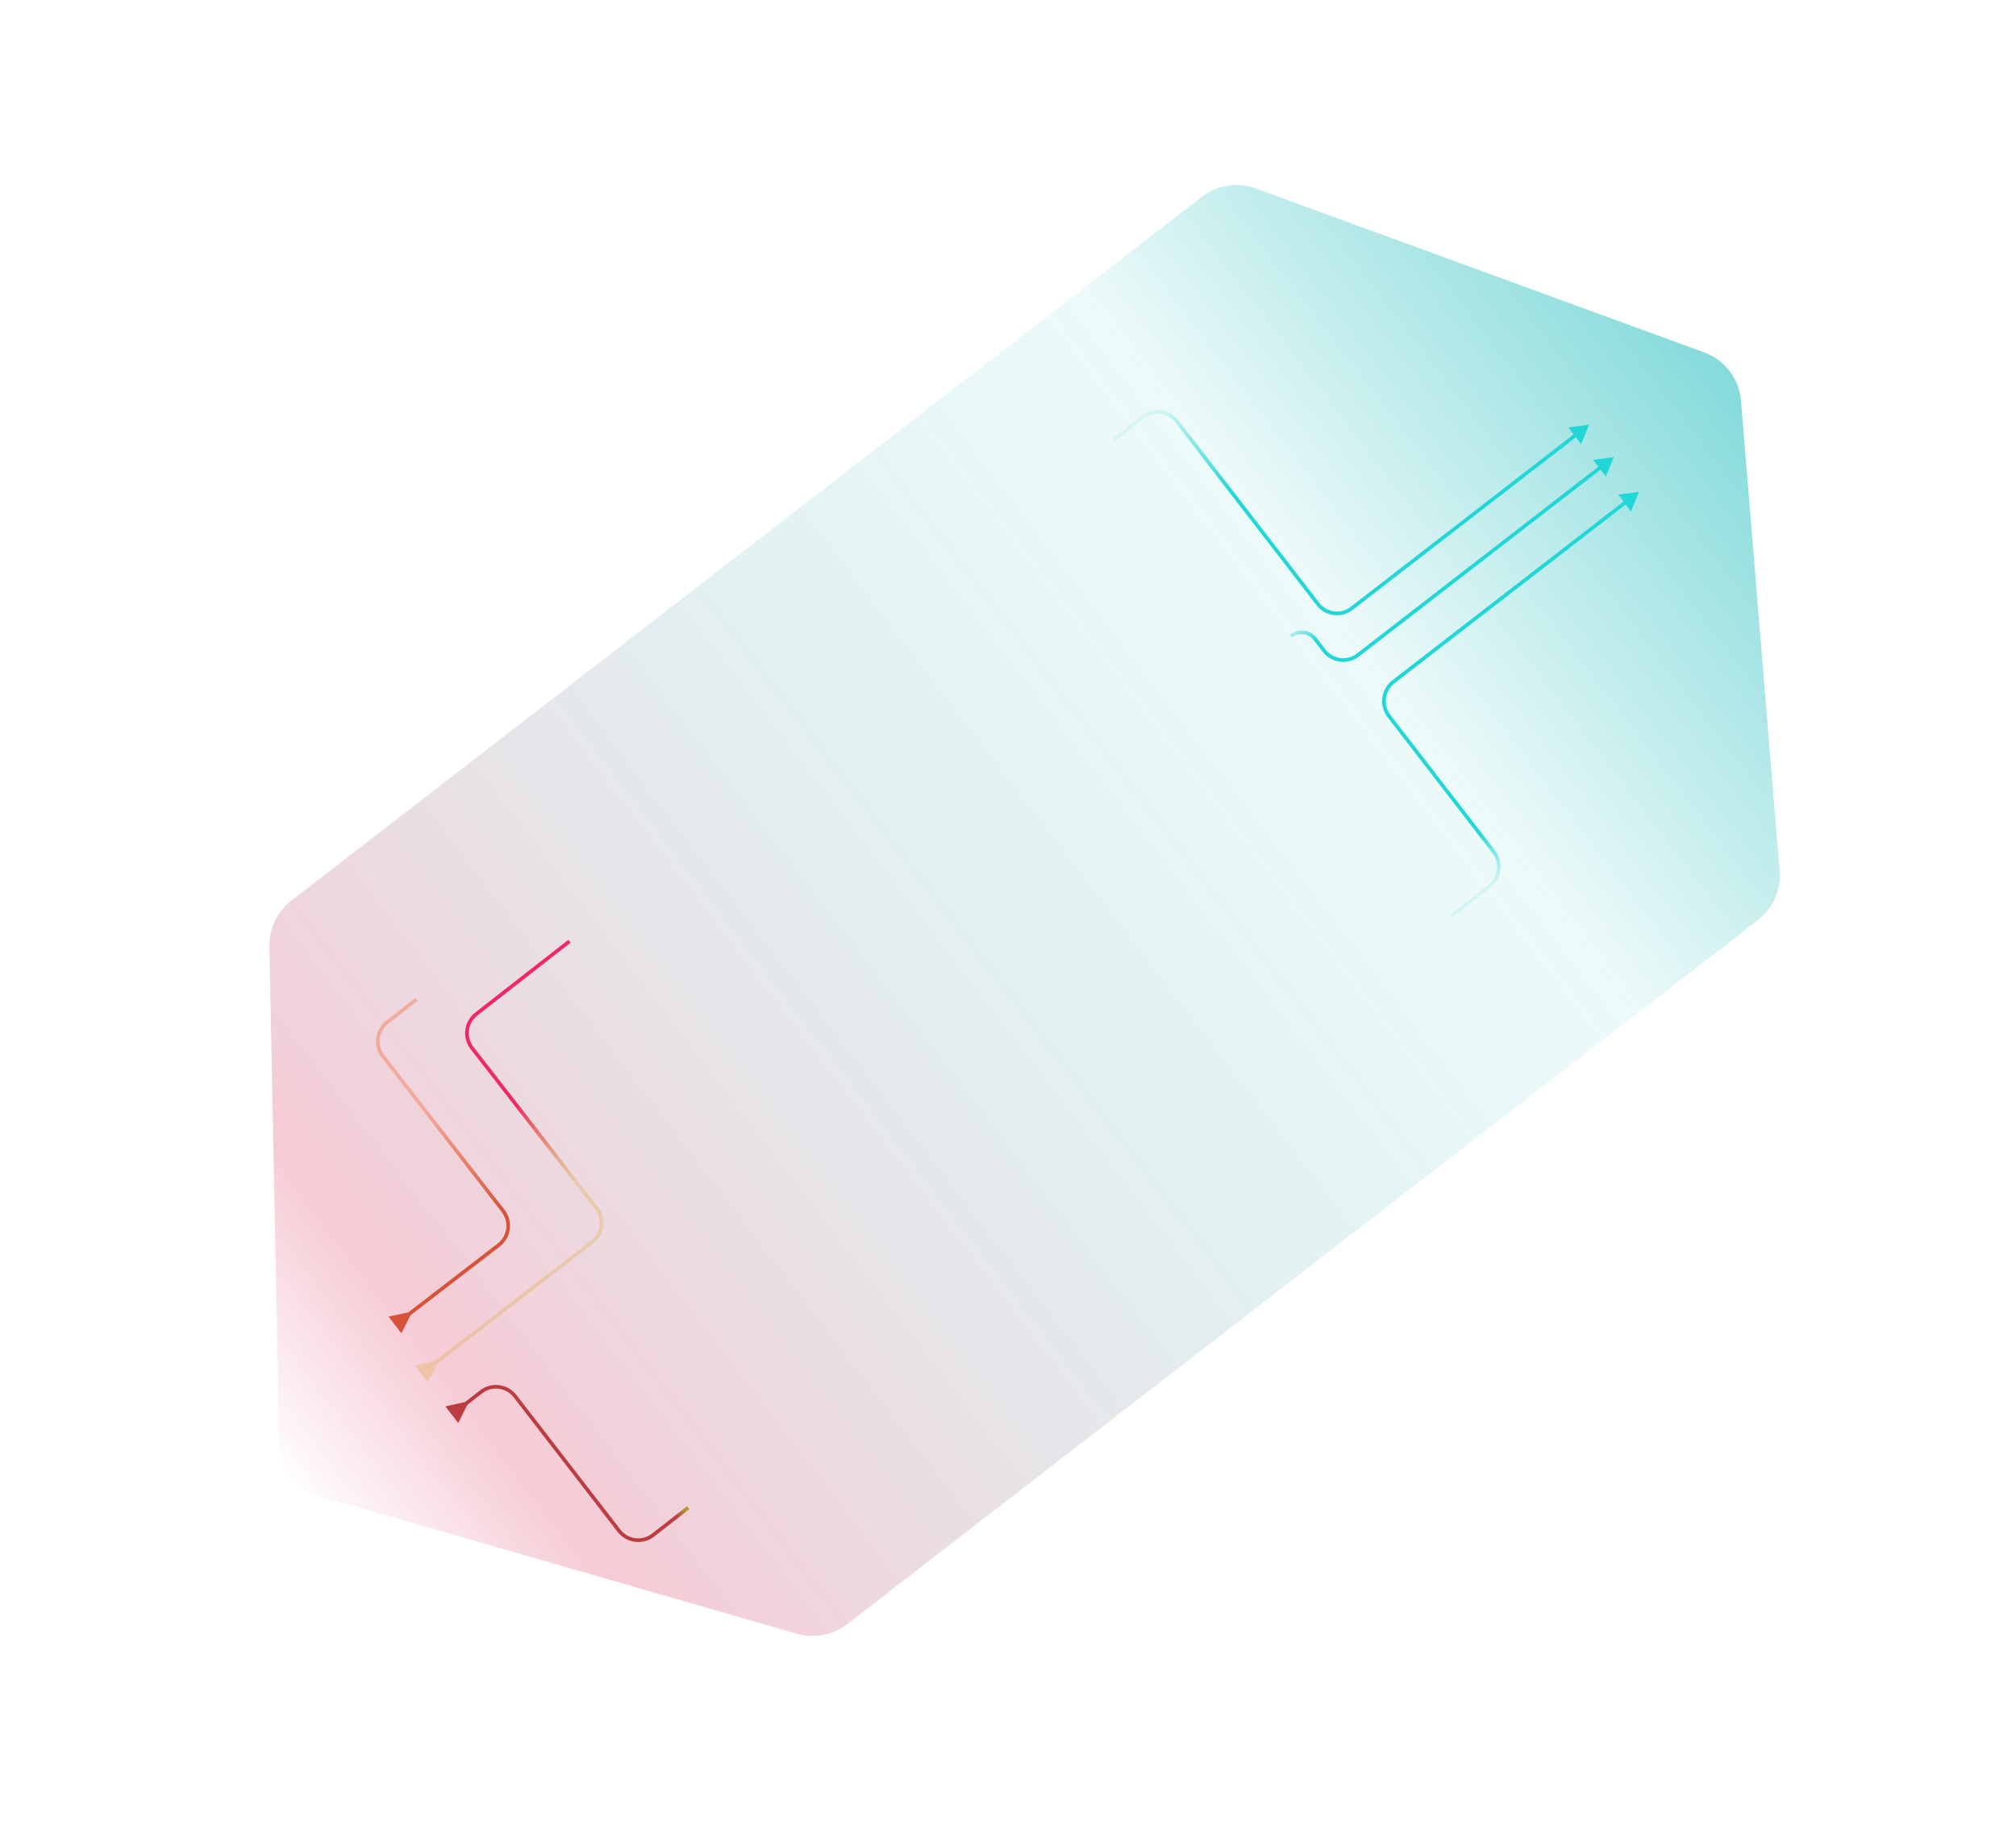 <?xml version="1.0" encoding="utf-8"?>
<svg xmlns="http://www.w3.org/2000/svg" fill="none" height="100%" overflow="visible" preserveAspectRatio="none" style="display: block;" viewBox="0 0 1465 1342" width="100%">
<g id="obback">
<path d="M1238.38 256.022C1253.4 261.512 1263.86 275.235 1265.16 291.174L1293.22 632.707C1294.36 646.543 1288.41 660.014 1277.43 668.504L615.539 1180.07C605.196 1188.06 591.661 1190.64 579.101 1187.02L232.554 1087.03C215.293 1082.05 203.285 1066.42 202.928 1048.45L195.759 687.684C195.501 674.703 201.406 662.368 211.678 654.429L873.406 142.991C884.547 134.38 899.328 132.088 912.554 136.923L1238.38 256.022Z" fill="url(#paint0_linear_0_2767)" fill-opacity="0.55" id="Polygon 538"/>
<g id="Group 143027">
<path d="M986.752 475.93L987.549 476.987L987.549 476.987L986.752 475.93ZM1172.75 332.103L1157.68 334.097L1166.89 346.298L1172.75 332.103ZM955.756 464.335L954.718 465.156L961.248 473.613L962.286 472.792L963.324 471.971L956.793 463.513L955.756 464.335ZM986.752 475.93L987.549 476.987L1164.13 340.445L1163.33 339.388L1162.54 338.331L985.954 474.874L986.752 475.93ZM962.286 472.792L961.248 473.613C967.6 481.839 979.328 483.344 987.549 476.987L986.752 475.93L985.954 474.874C978.881 480.344 968.789 479.049 963.324 471.971L962.286 472.792ZM937.963 462.155L938.772 463.202C943.721 459.286 950.86 460.16 954.718 465.156L955.756 464.335L956.793 463.513C952.042 457.361 943.25 456.284 937.154 461.107L937.963 462.155Z" fill="url(#paint1_linear_0_2767)" id="Vector 262"/>
<path d="M982.209 442.034L981.412 440.978L981.412 440.978L982.209 442.034ZM1154.77 308.579L1139.7 310.574L1148.91 322.774L1154.77 308.579ZM855.095 305.962L854.057 306.783L956.704 439.718L957.742 438.896L958.78 438.075L856.132 305.141L855.095 305.962ZM982.209 442.034L983.006 443.091L1146.15 316.921L1145.35 315.864L1144.56 314.808L981.412 440.978L982.209 442.034ZM812.968 316.798L812.159 315.751L808.547 318.609L809.356 319.657L810.165 320.704L813.777 317.846L812.968 316.798ZM812.968 316.798L813.777 317.846L831.282 303.993L830.473 302.946L829.664 301.898L812.159 315.751L812.968 316.798ZM957.742 438.896L956.704 439.718C963.057 447.944 974.785 449.449 983.006 443.091L982.209 442.034L981.412 440.978C974.338 446.448 964.246 445.154 958.78 438.075L957.742 438.896ZM855.095 305.962L856.132 305.141C849.73 296.849 837.879 295.397 829.664 301.898L830.473 302.946L831.282 303.993C838.351 298.399 848.548 299.648 854.057 306.783L855.095 305.962Z" fill="url(#paint2_linear_0_2767)" id="Vector 263"/>
<path d="M1012.62 495.305L1013.42 496.362L1012.62 495.305ZM1191.07 357.37L1176 359.361L1185.2 371.564L1191.07 357.37ZM1055.11 665.505L1055.92 666.553L1083.29 644.893L1082.48 643.846L1081.67 642.798L1054.3 664.458L1055.11 665.505ZM1085.53 618.929L1086.57 618.108L1010.45 519.524L1009.41 520.345L1008.37 521.167L1084.49 619.75L1085.53 618.929ZM1012.62 495.305L1013.42 496.362L1182.45 365.71L1181.65 364.653L1180.85 363.596L1011.82 494.248L1012.62 495.305ZM1009.41 520.345L1010.45 519.524C1004.89 512.332 1006.23 501.918 1013.42 496.362L1012.62 495.305L1011.82 494.248C1003.47 500.706 1001.92 512.808 1008.37 521.167L1009.41 520.345ZM1082.48 643.846L1083.29 644.893C1091.5 638.392 1092.97 626.4 1086.57 618.108L1085.53 618.929L1084.49 619.75C1090 626.885 1088.74 637.204 1081.67 642.798L1082.48 643.846Z" fill="url(#paint3_linear_0_2767)" id="Vector 264"/>
</g>
<g id="Group 143028">
<path d="M343.033 761.471L344.078 760.659L344.078 760.659L343.033 761.471ZM433.373 877.644L432.328 878.457L432.328 878.457L433.373 877.644ZM430.22 902.449L429.412 901.401L429.412 901.401L430.22 902.449ZM317.492 991.065L310.871 1004.15L301.538 992.049L315.876 988.969L317.492 991.065ZM413.836 683.871L414.65 684.914L346.921 737.772L346.107 736.728L345.292 735.685L413.022 682.828L413.836 683.871ZM343.033 761.471L344.078 760.659L434.417 876.832L433.373 877.644L432.328 878.457L341.989 762.284L343.033 761.471ZM430.22 902.449L431.028 903.497L316.444 991.873L315.636 990.825L314.828 989.777L429.412 901.401L430.22 902.449ZM433.373 877.644L434.417 876.832C440.867 885.125 439.347 897.081 431.028 903.497L430.22 902.449L429.412 901.401C436.57 895.88 437.877 885.593 432.328 878.457L433.373 877.644ZM346.107 736.728L346.921 737.772C339.823 743.311 338.551 753.552 344.078 760.659L343.033 761.471L341.989 762.284C335.565 754.024 337.044 742.123 345.292 735.685L346.107 736.728Z" fill="url(#paint4_linear_0_2767)" id="Vector 545"/>
<path d="M278.288 767.447L277.243 768.26L277.243 768.26L278.288 767.447ZM365.595 879.776L364.55 880.588L364.55 880.588L365.595 879.776ZM362.424 904.589L363.231 905.638L363.231 905.638L362.424 904.589ZM298.283 955.616L291.647 968.693L282.327 956.582L296.668 953.518L298.283 955.616ZM302.559 726.167L303.373 727.21L282.178 743.751L281.364 742.708L280.55 741.665L301.745 725.124L302.559 726.167ZM278.288 767.447L279.333 766.635L366.64 878.964L365.595 879.776L364.55 880.588L277.243 768.26L278.288 767.447ZM362.424 904.589L363.231 905.638L297.234 956.423L296.427 955.374L295.62 954.325L361.617 903.54L362.424 904.589ZM365.595 879.776L366.64 878.964C373.091 887.264 371.562 899.227 363.231 905.638L362.424 904.589L361.617 903.54C368.785 898.024 370.101 887.73 364.55 880.588L365.595 879.776ZM281.364 742.708L282.178 743.751C275.082 749.29 273.809 759.528 279.333 766.635L278.288 767.447L277.243 768.26C270.823 760 272.303 748.101 280.55 741.665L281.364 742.708Z" fill="url(#paint5_linear_0_2767)" id="Vector 546"/>
<path d="M449.831 1112.16L450.878 1111.35L450.878 1111.35L449.831 1112.16ZM374.332 1014.43L373.284 1015.24L373.284 1015.24L374.332 1014.43ZM339.559 1020.75L333.013 1033.87L323.611 1021.82L337.931 1018.66L339.559 1020.75ZM500.035 1095.48L500.85 1096.52L475.466 1116.33L474.652 1115.29L473.838 1114.24L499.221 1094.43L500.035 1095.48ZM449.831 1112.16L448.784 1112.97L373.284 1015.24L374.332 1014.43L375.379 1013.62L450.878 1111.35L449.831 1112.16ZM349.511 1011.3L350.325 1012.35L338.516 1021.56L337.702 1020.52L336.888 1019.48L348.697 1010.26L349.511 1011.3ZM374.332 1014.43L373.284 1015.24C367.754 1008.08 357.457 1006.78 350.325 1012.35L349.511 1011.3L348.697 1010.26C356.985 1003.79 368.952 1005.3 375.379 1013.62L374.332 1014.43ZM474.652 1115.29L475.466 1116.33C467.178 1122.8 455.211 1121.29 448.784 1112.97L449.831 1112.16L450.878 1111.35C456.409 1118.51 466.706 1119.81 473.838 1114.24L474.652 1115.29Z" fill="url(#paint6_linear_0_2767)" id="Vector 547"/>
</g>
</g>
<defs>
<linearGradient gradientUnits="userSpaceOnUse" id="paint0_linear_0_2767" x1="1263.02" x2="203.529" y1="265.031" y2="1078.66">
<stop stop-color="#1CBBBB"/>
<stop offset="0.258" stop-color="#1CBBBB" stop-opacity="0.14"/>
<stop offset="0.473" stop-color="#36A8AE" stop-opacity="0.258"/>
<stop offset="0.889" stop-color="#DA315A" stop-opacity="0.46"/>
<stop offset="1" stop-color="#DA315A" stop-opacity="0"/>
</linearGradient>
<linearGradient gradientUnits="userSpaceOnUse" id="paint1_linear_0_2767" x1="978.363" x2="1005.73" y1="426.084" y2="460.664">
<stop stop-color="#21D6D6" stop-opacity="0.22"/>
<stop offset="0.411" stop-color="#21D6D6"/>
</linearGradient>
<linearGradient gradientUnits="userSpaceOnUse" id="paint2_linear_0_2767" x1="869.136" x2="995.129" y1="272.349" y2="431.562">
<stop stop-color="#21D6D6" stop-opacity="0.1"/>
<stop offset="0.411" stop-color="#21D6D6"/>
</linearGradient>
<linearGradient gradientUnits="userSpaceOnUse" id="paint3_linear_0_2767" x1="1026.91" x2="1129.1" y1="483.738" y2="613.081">
<stop offset="0.764" stop-color="#21D6D6"/>
<stop offset="1" stop-color="#21D6D6" stop-opacity="0"/>
</linearGradient>
<linearGradient gradientUnits="userSpaceOnUse" id="paint4_linear_0_2767" x1="248.033" x2="330.649" y1="873.159" y2="979.021">
<stop offset="0.174" stop-color="#F12864"/>
<stop offset="0.697" stop-color="#D6A01C" stop-opacity="0.26"/>
</linearGradient>
<linearGradient gradientUnits="userSpaceOnUse" id="paint5_linear_0_2767" x1="232.009" x2="301.756" y1="861.761" y2="951.131">
<stop offset="0" stop-color="#F86331" stop-opacity="0.38"/>
<stop offset="0.856" stop-color="#CF3715" stop-opacity="0.82"/>
</linearGradient>
<linearGradient gradientUnits="userSpaceOnUse" id="paint6_linear_0_2767" x1="431.37" x2="415.609" y1="1006.49" y2="1021.09">
<stop stop-color="#AE1946"/>
<stop offset="0.553" stop-color="#AE981A" stop-opacity="0.897"/>
<stop offset="1" stop-color="#AE1B1D" stop-opacity="0.813"/>
</linearGradient>
</defs>
</svg>
